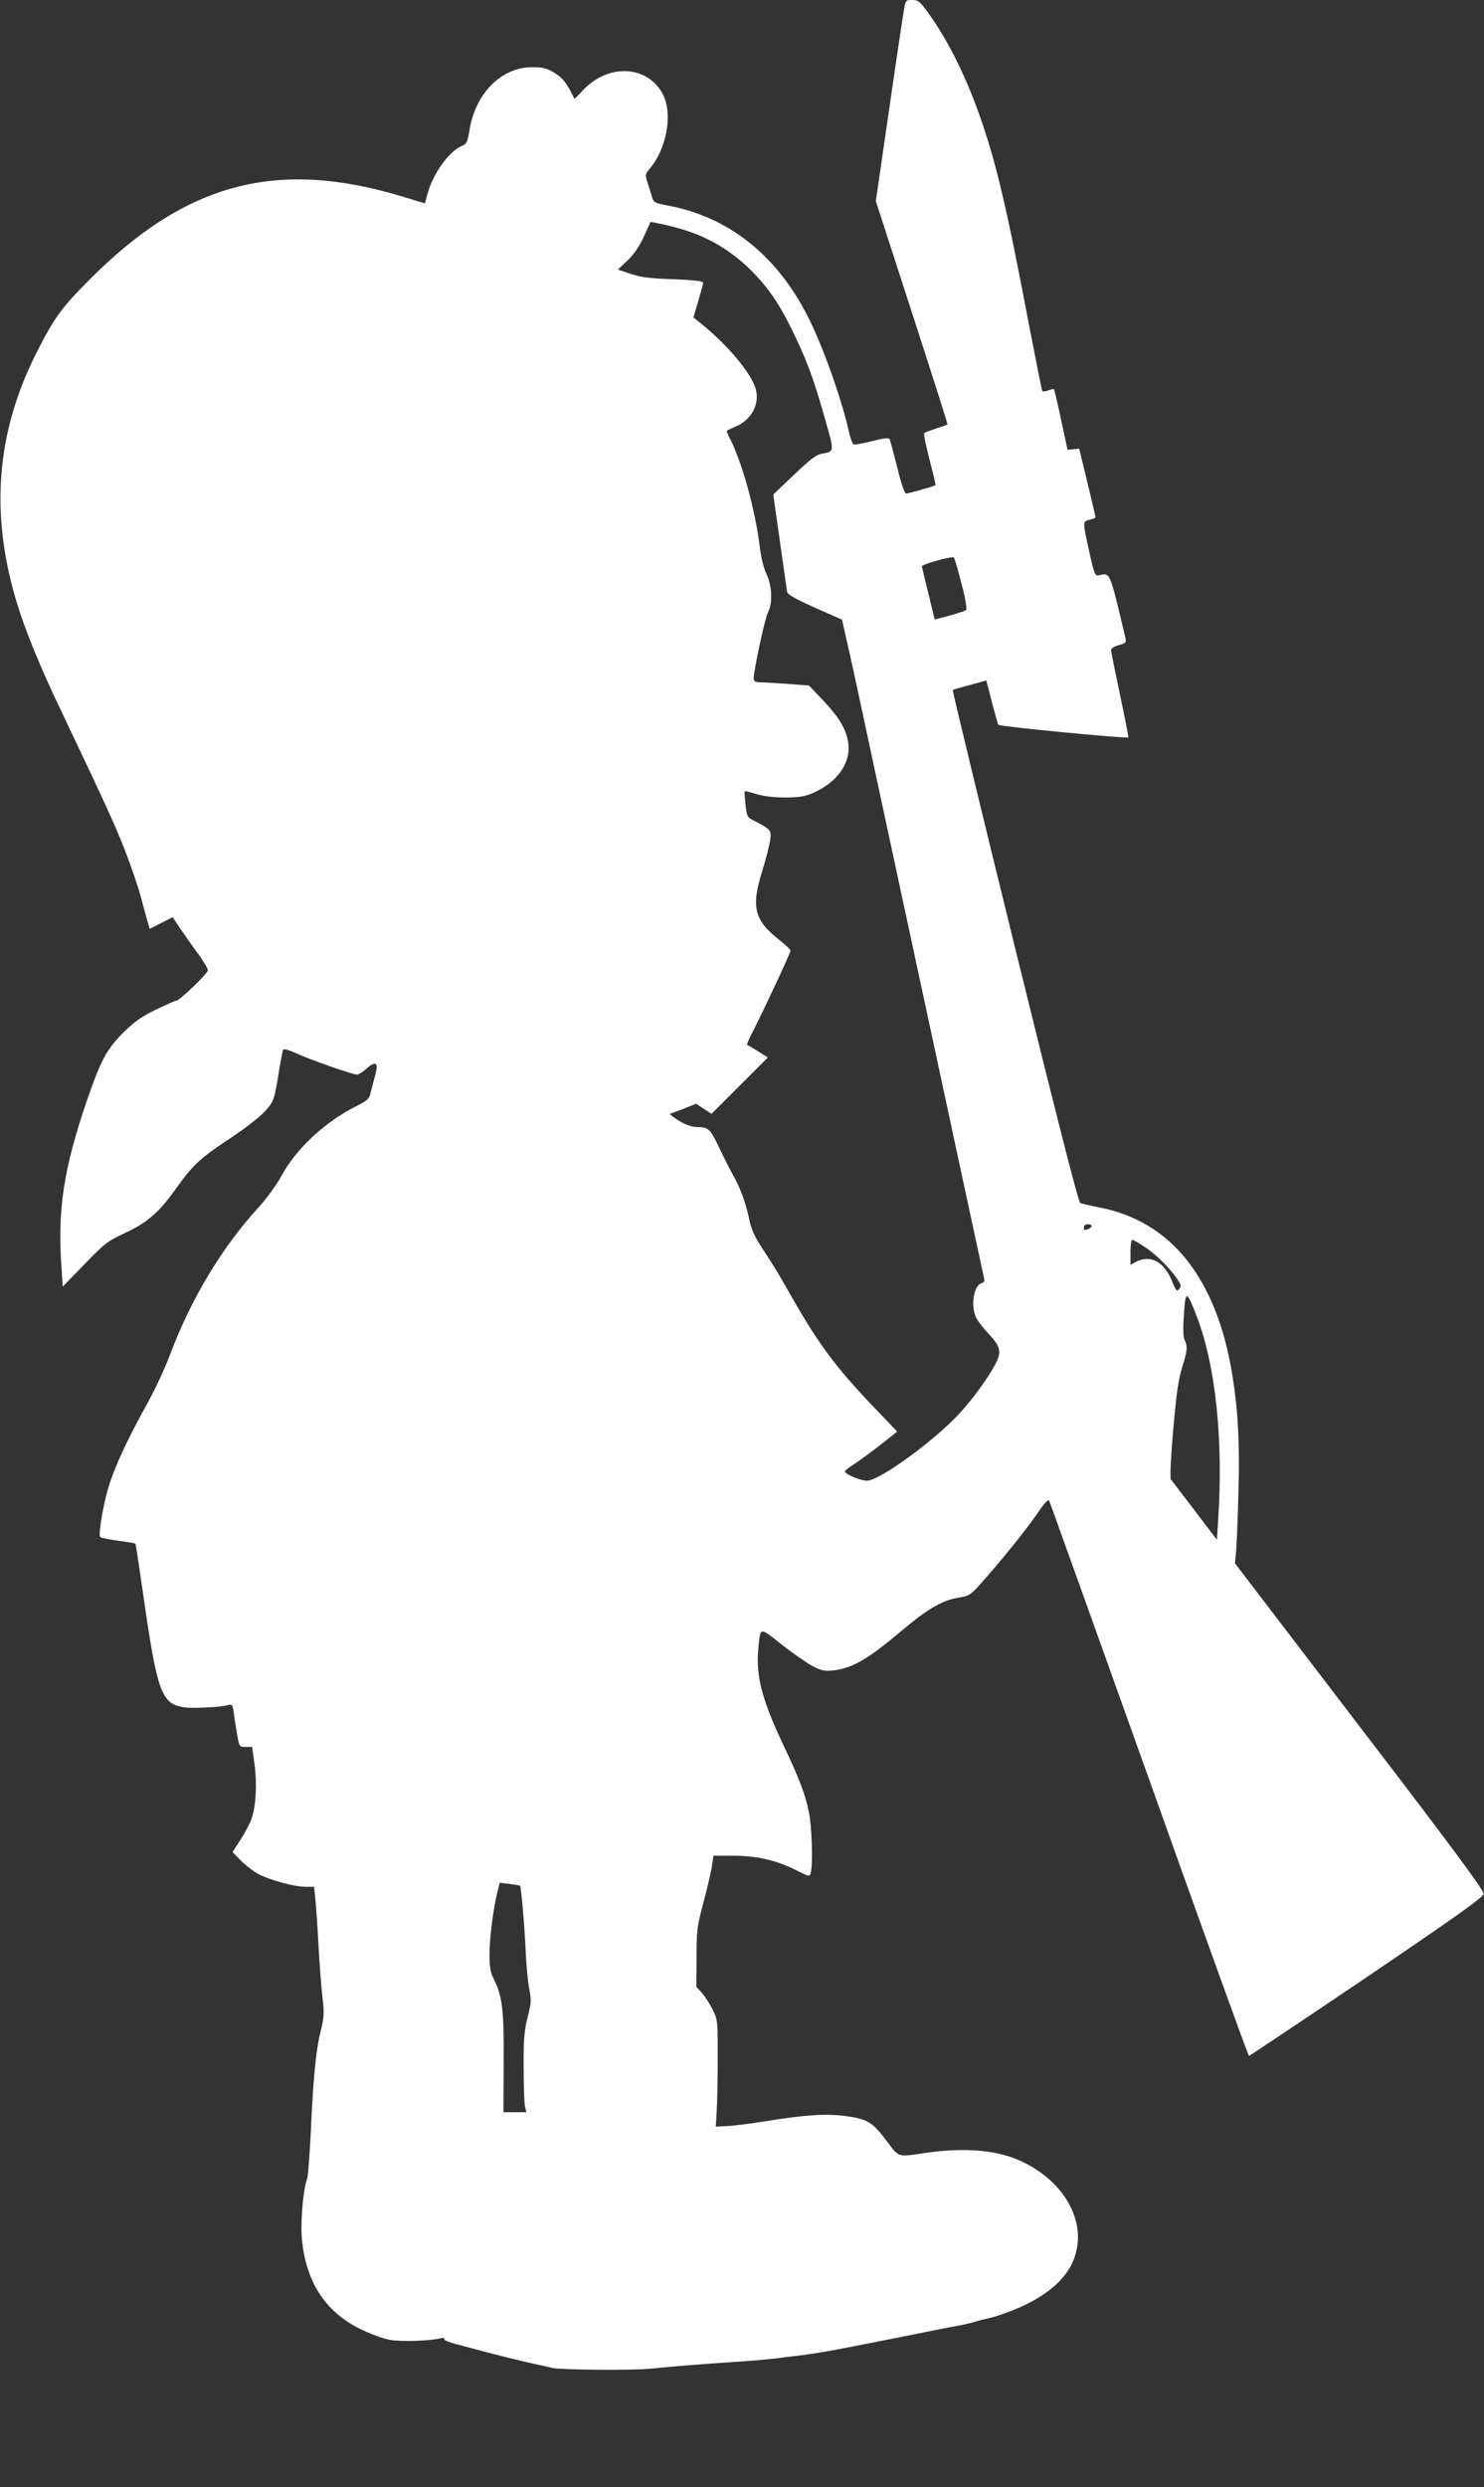 <?xml version="1.0" standalone="no"?>
<!DOCTYPE svg PUBLIC "-//W3C//DTD SVG 20010904//EN"
 "http://www.w3.org/TR/2001/REC-SVG-20010904/DTD/svg10.dtd">
<svg version="1.0" xmlns="http://www.w3.org/2000/svg"
 width="764pt" height="1280pt" viewBox="0 0 764 1280"
 preserveAspectRatio="xMidYMid meet">
<rect x="0" y="0" width="764" height="1280" fill="#333333" stroke="none"/>
<g transform="translate(0,1280) scale(0.1,-0.1)"
fill="#ffffff" stroke="none">
<path d="M4652 12738 c-6 -35 -41 -268 -77 -518 l-66 -455 186 -574 c102 -315
185 -574 183 -576 -2 -1 -28 -10 -58 -20 -30 -10 -58 -20 -62 -24 -4 -3 9 -64
27 -135 19 -72 33 -131 31 -133 -5 -5 -139 -43 -152 -43 -7 0 -27 59 -45 136
-19 74 -36 140 -40 145 -4 7 -36 3 -89 -11 -45 -12 -88 -19 -95 -17 -6 3 -17
31 -24 63 -37 167 -133 438 -209 589 -161 321 -411 520 -728 578 -63 12 -70
16 -77 43 -5 16 -15 49 -23 73 -13 42 -13 44 12 74 86 102 118 280 68 379 -77
153 -283 164 -414 22 -23 -25 -43 -44 -43 -42 -40 82 -59 106 -101 132 -40 25
-58 30 -114 30 -159 2 -295 -134 -325 -324 -10 -61 -14 -71 -39 -81 -68 -28
-152 -147 -179 -253 l-11 -43 -111 34 c-652 198 -1120 74 -1620 -430 -140
-141 -177 -191 -266 -366 -210 -412 -244 -831 -105 -1291 43 -142 121 -334
232 -565 233 -490 272 -576 325 -710 30 -77 67 -185 82 -240 14 -55 31 -115
36 -132 l10 -33 59 30 59 30 42 -63 c23 -34 64 -92 91 -128 26 -37 48 -73 48
-82 0 -17 -146 -157 -163 -157 -6 0 -53 -21 -105 -46 -74 -36 -109 -61 -166
-117 -88 -88 -117 -143 -189 -352 -120 -352 -152 -561 -130 -864 l6 -92 112
115 c104 108 118 118 209 161 112 52 173 104 256 220 91 128 128 163 276 261
81 53 162 116 188 145 47 52 48 55 76 229 7 41 15 80 17 87 3 7 25 2 67 -17
74 -34 291 -110 313 -110 9 0 31 13 49 30 52 45 65 32 43 -43 -9 -34 -20 -74
-23 -89 -5 -22 -20 -35 -69 -59 -165 -83 -312 -220 -387 -359 -26 -47 -76
-116 -115 -159 -192 -209 -351 -474 -459 -761 -26 -69 -76 -177 -111 -240
-122 -220 -189 -369 -218 -485 -24 -97 -40 -206 -31 -215 5 -4 47 -13 93 -19
46 -6 86 -13 88 -15 2 -2 19 -113 38 -246 74 -519 95 -578 212 -596 46 -7 190
0 229 12 19 5 22 0 28 -43 3 -26 11 -76 17 -110 11 -62 11 -63 44 -63 l33 0
12 -87 c14 -100 8 -218 -15 -283 -9 -25 -34 -73 -57 -108 l-41 -63 43 -44 c23
-23 64 -55 90 -69 58 -31 186 -66 245 -66 l42 0 7 -67 c4 -38 11 -144 16 -238
5 -93 14 -212 20 -262 10 -83 9 -101 -9 -175 -25 -102 -38 -238 -51 -521 -6
-119 -14 -227 -19 -240 -19 -50 -33 -205 -28 -292 16 -228 117 -390 301 -480
50 -25 118 -50 151 -56 57 -11 210 -6 265 8 14 3 21 2 17 -3 -5 -5 22 -17 60
-27 37 -10 75 -19 83 -22 94 -26 260 -67 316 -79 38 -8 83 -18 99 -22 44 -10
408 -13 500 -4 145 14 240 22 435 35 95 6 192 15 230 20 14 2 50 7 80 10 103
12 185 26 455 80 317 63 303 61 380 75 33 6 74 15 91 21 17 5 41 12 53 14 48
11 59 14 116 35 181 65 302 162 344 275 69 181 -40 390 -259 497 -129 64 -298
79 -510 48 -141 -21 -130 -25 -198 66 -72 95 -98 110 -214 125 -98 12 -200 6
-398 -26 -80 -13 -172 -25 -205 -26 l-60 -3 5 85 c3 46 5 170 5 274 0 187 0
191 -27 245 -15 30 -40 68 -55 85 l-28 30 1 150 c0 140 2 159 37 290 20 76 40
161 43 187 l7 48 102 0 c122 0 221 -23 323 -74 70 -35 70 -35 76 -13 12 44 6
239 -10 314 -18 89 -49 170 -133 347 -108 229 -140 351 -127 491 11 115 5 114
121 21 58 -45 130 -95 160 -111 47 -24 62 -26 108 -21 99 13 175 57 355 209
130 109 205 152 286 165 55 9 62 13 115 72 111 125 233 276 289 358 36 53 58
78 63 70 4 -7 235 -653 515 -1435 279 -783 510 -1423 514 -1423 3 0 276 182
606 405 472 320 600 411 602 429 2 17 -153 228 -639 862 l-641 839 6 65 c3 36
9 173 12 305 7 244 -2 417 -31 595 -80 501 -316 797 -689 867 -45 9 -87 19
-95 22 -9 5 -124 455 -337 1321 -178 723 -321 1316 -319 1319 3 2 43 14 89 26
l84 23 28 -110 c16 -60 31 -114 34 -118 5 -9 662 -72 669 -65 2 2 -18 101 -43
220 -25 119 -46 222 -46 230 0 8 17 19 40 25 34 9 39 14 35 33 -85 357 -77
339 -140 326 -17 -4 -22 9 -47 121 -35 158 -35 157 2 165 17 4 30 10 30 13 0
4 -19 85 -42 180 l-42 173 -30 -3 -30 -3 -33 154 c-18 85 -35 156 -37 158 -2
2 -15 -1 -29 -6 -15 -6 -28 -7 -31 -3 -3 5 -32 152 -66 328 -69 360 -98 504
-140 684 -92 400 -225 722 -391 947 -34 46 -44 53 -73 53 -34 0 -34 0 -44 -62z
m-1137 -1119 c143 -43 264 -118 371 -230 82 -87 136 -169 204 -313 68 -141
103 -238 160 -441 46 -162 46 -159 -20 -170 -27 -5 -60 -29 -142 -108 l-107
-102 34 -240 c19 -132 35 -249 37 -260 2 -14 38 -35 143 -82 l140 -62 22 -98
c13 -54 73 -330 133 -613 61 -283 151 -702 200 -930 49 -228 153 -710 230
-1070 78 -360 143 -665 146 -677 4 -15 0 -23 -14 -27 -40 -13 -56 -120 -26
-178 9 -18 38 -55 64 -82 61 -66 67 -92 36 -153 -34 -67 -113 -176 -182 -252
-130 -143 -416 -351 -481 -351 -34 0 -113 34 -113 48 0 4 23 22 51 40 29 19
89 63 135 99 l83 66 -116 121 c-208 217 -297 339 -458 626 -26 47 -76 128
-111 181 -52 79 -66 110 -78 170 -18 83 -47 162 -86 229 -14 25 -45 86 -69
137 -45 94 -54 103 -114 103 -31 0 -78 20 -116 49 l-24 18 69 26 68 27 39 -26
40 -26 145 145 145 145 -49 31 c-27 17 -52 32 -57 33 -4 2 11 38 34 80 49 96
189 395 189 406 0 5 -26 30 -58 55 -129 101 -146 170 -88 354 19 62 38 134 41
160 7 52 5 54 -90 103 -27 14 -31 21 -37 80 -4 35 -6 66 -4 68 2 2 30 -5 62
-15 39 -11 90 -17 149 -17 76 1 100 5 147 26 119 55 185 148 176 246 -7 71
-44 136 -128 225 l-75 79 -115 9 c-63 4 -127 8 -142 8 -20 1 -28 6 -28 19 0
41 58 310 73 339 26 48 22 138 -7 199 -15 31 -28 84 -35 144 -23 187 -92 437
-156 559 -9 18 -15 34 -13 35 2 1 22 11 46 21 81 35 124 115 103 192 -22 81
-142 225 -283 339 l-38 30 25 85 c13 46 25 89 25 95 0 7 -52 13 -152 17 -120
4 -168 10 -220 27 l-67 23 49 46 c33 32 60 70 84 122 l35 77 48 -9 c27 -5 79
-18 118 -30z m1435 -1822 c20 -75 29 -131 24 -136 -5 -5 -43 -17 -86 -29 l-76
-20 -32 132 c-18 72 -33 135 -34 141 -1 11 156 55 165 46 3 -3 21 -64 39 -134z
m670 -3306 c0 -5 -7 -12 -16 -15 -22 -9 -24 -8 -24 9 0 8 9 15 20 15 11 0 20
-4 20 -9z m279 -112 c58 -38 138 -120 170 -174 12 -20 13 -26 1 -39 -11 -14
-16 -9 -36 41 -41 101 -111 138 -186 99 l-28 -15 0 65 c0 35 4 64 9 64 5 0 36
-18 70 -41z m262 -353 c98 -255 138 -640 110 -1055 l-6 -95 -114 150 c-63 82
-118 154 -123 161 -5 7 -1 107 12 255 16 185 27 261 46 321 27 88 29 106 13
141 -8 17 -9 59 -4 132 8 126 14 125 66 -10z m-3484 -2930 c6 -5 23 -201 29
-331 3 -77 12 -168 19 -202 11 -56 10 -71 -9 -145 -17 -69 -21 -112 -20 -258
0 -96 3 -187 7 -202 l7 -28 -59 0 -59 0 1 258 c2 274 -7 341 -53 432 -15 30
-20 59 -20 122 0 84 20 238 41 323 l12 46 51 -6 c28 -4 52 -8 53 -9z"/>
</g>
</svg>
